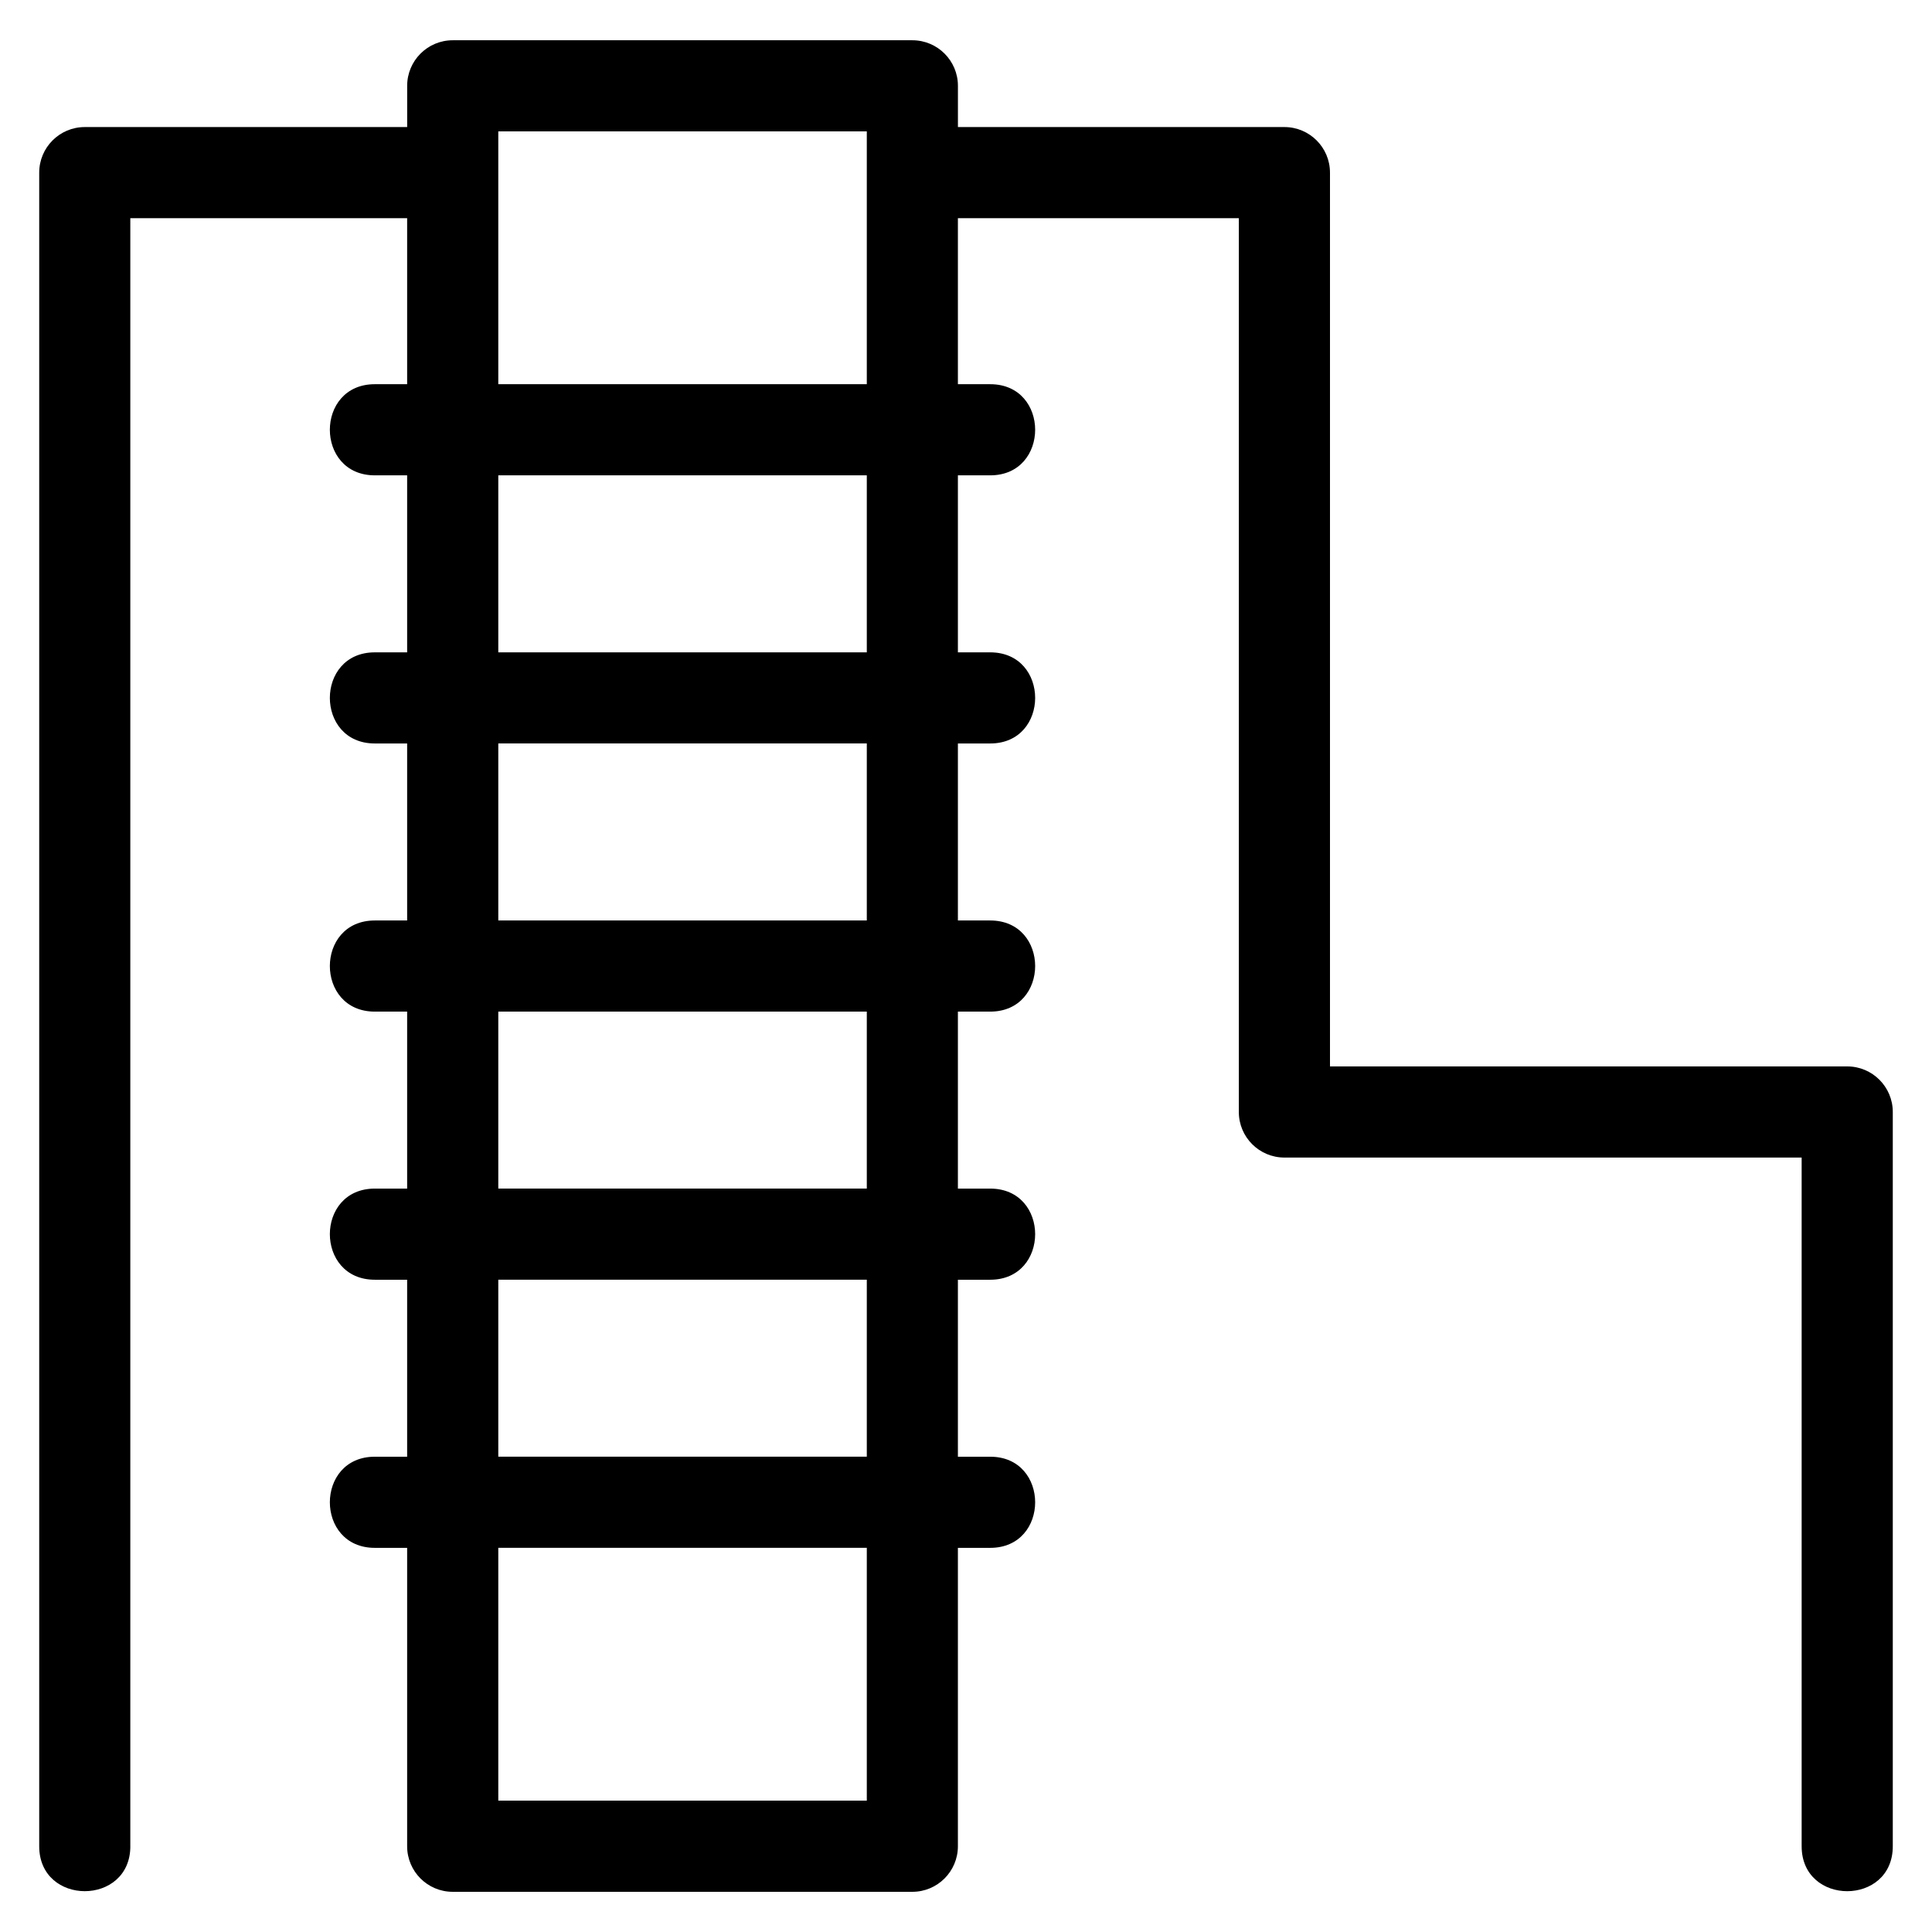 <?xml version="1.0" encoding="UTF-8"?>
<!-- Uploaded to: SVG Repo, www.svgrepo.com, Generator: SVG Repo Mixer Tools -->
<svg fill="#000000" width="800px" height="800px" version="1.1" viewBox="144 144 512 512" xmlns="http://www.w3.org/2000/svg">
 <path d="m178.54 633.27c0 15.883-24.148 15.883-24.148 0v-443.52c0-6.672 5.402-12.078 12.074-12.078h85.438v-10.93c0-6.664 5.402-12.074 12.074-12.074h121.81c6.664 0 12.074 5.41 12.074 12.074v10.93h86.52c6.672 0 12.078 5.41 12.078 12.078v236.86h137.07c6.672 0 12.078 5.41 12.078 12.074v194.59c0 15.883-24.152 15.883-24.152 0v-182.51h-137.08c-6.664 0-12.074-5.41-12.074-12.078v-236.86h-74.449v43.992h8.562c15.883 0 15.883 24.152 0 24.152h-8.562v46.91h8.562c15.883 0 15.883 24.148 0 24.148h-8.562v46.91h8.562c15.883 0 15.883 24.152 0 24.152h-8.562v46.902h8.562c15.883 0 15.883 24.152 0 24.152h-8.562v46.902h8.562c15.883 0 15.883 24.152 0 24.152h-8.562v79.078c0 6.664-5.41 12.074-12.074 12.074h-121.81c-6.672 0-12.074-5.41-12.074-12.074v-79.078h-8.57c-15.883 0-15.883-24.152 0-24.152h8.57v-46.902h-8.57c-15.883 0-15.883-24.152 0-24.152h8.57v-46.902h-8.57c-15.883 0-15.883-24.152 0-24.152h8.57v-46.91h-8.57c-15.883 0-15.883-24.148 0-24.148h8.57v-46.91h-8.57c-15.883 0-15.883-24.152 0-24.152h8.57v-43.992h-73.363v431.45zm97.512-103.23h97.66v-46.902h-97.66zm97.66 24.152h-97.66v66.996h97.66zm-97.66-308.38h97.66v-66.996h-97.66zm97.66 24.152h-97.66v46.91h97.66zm0 71.055h-97.66v46.91h97.66zm0 71.062h-97.66v46.902h97.66z"/>
</svg>